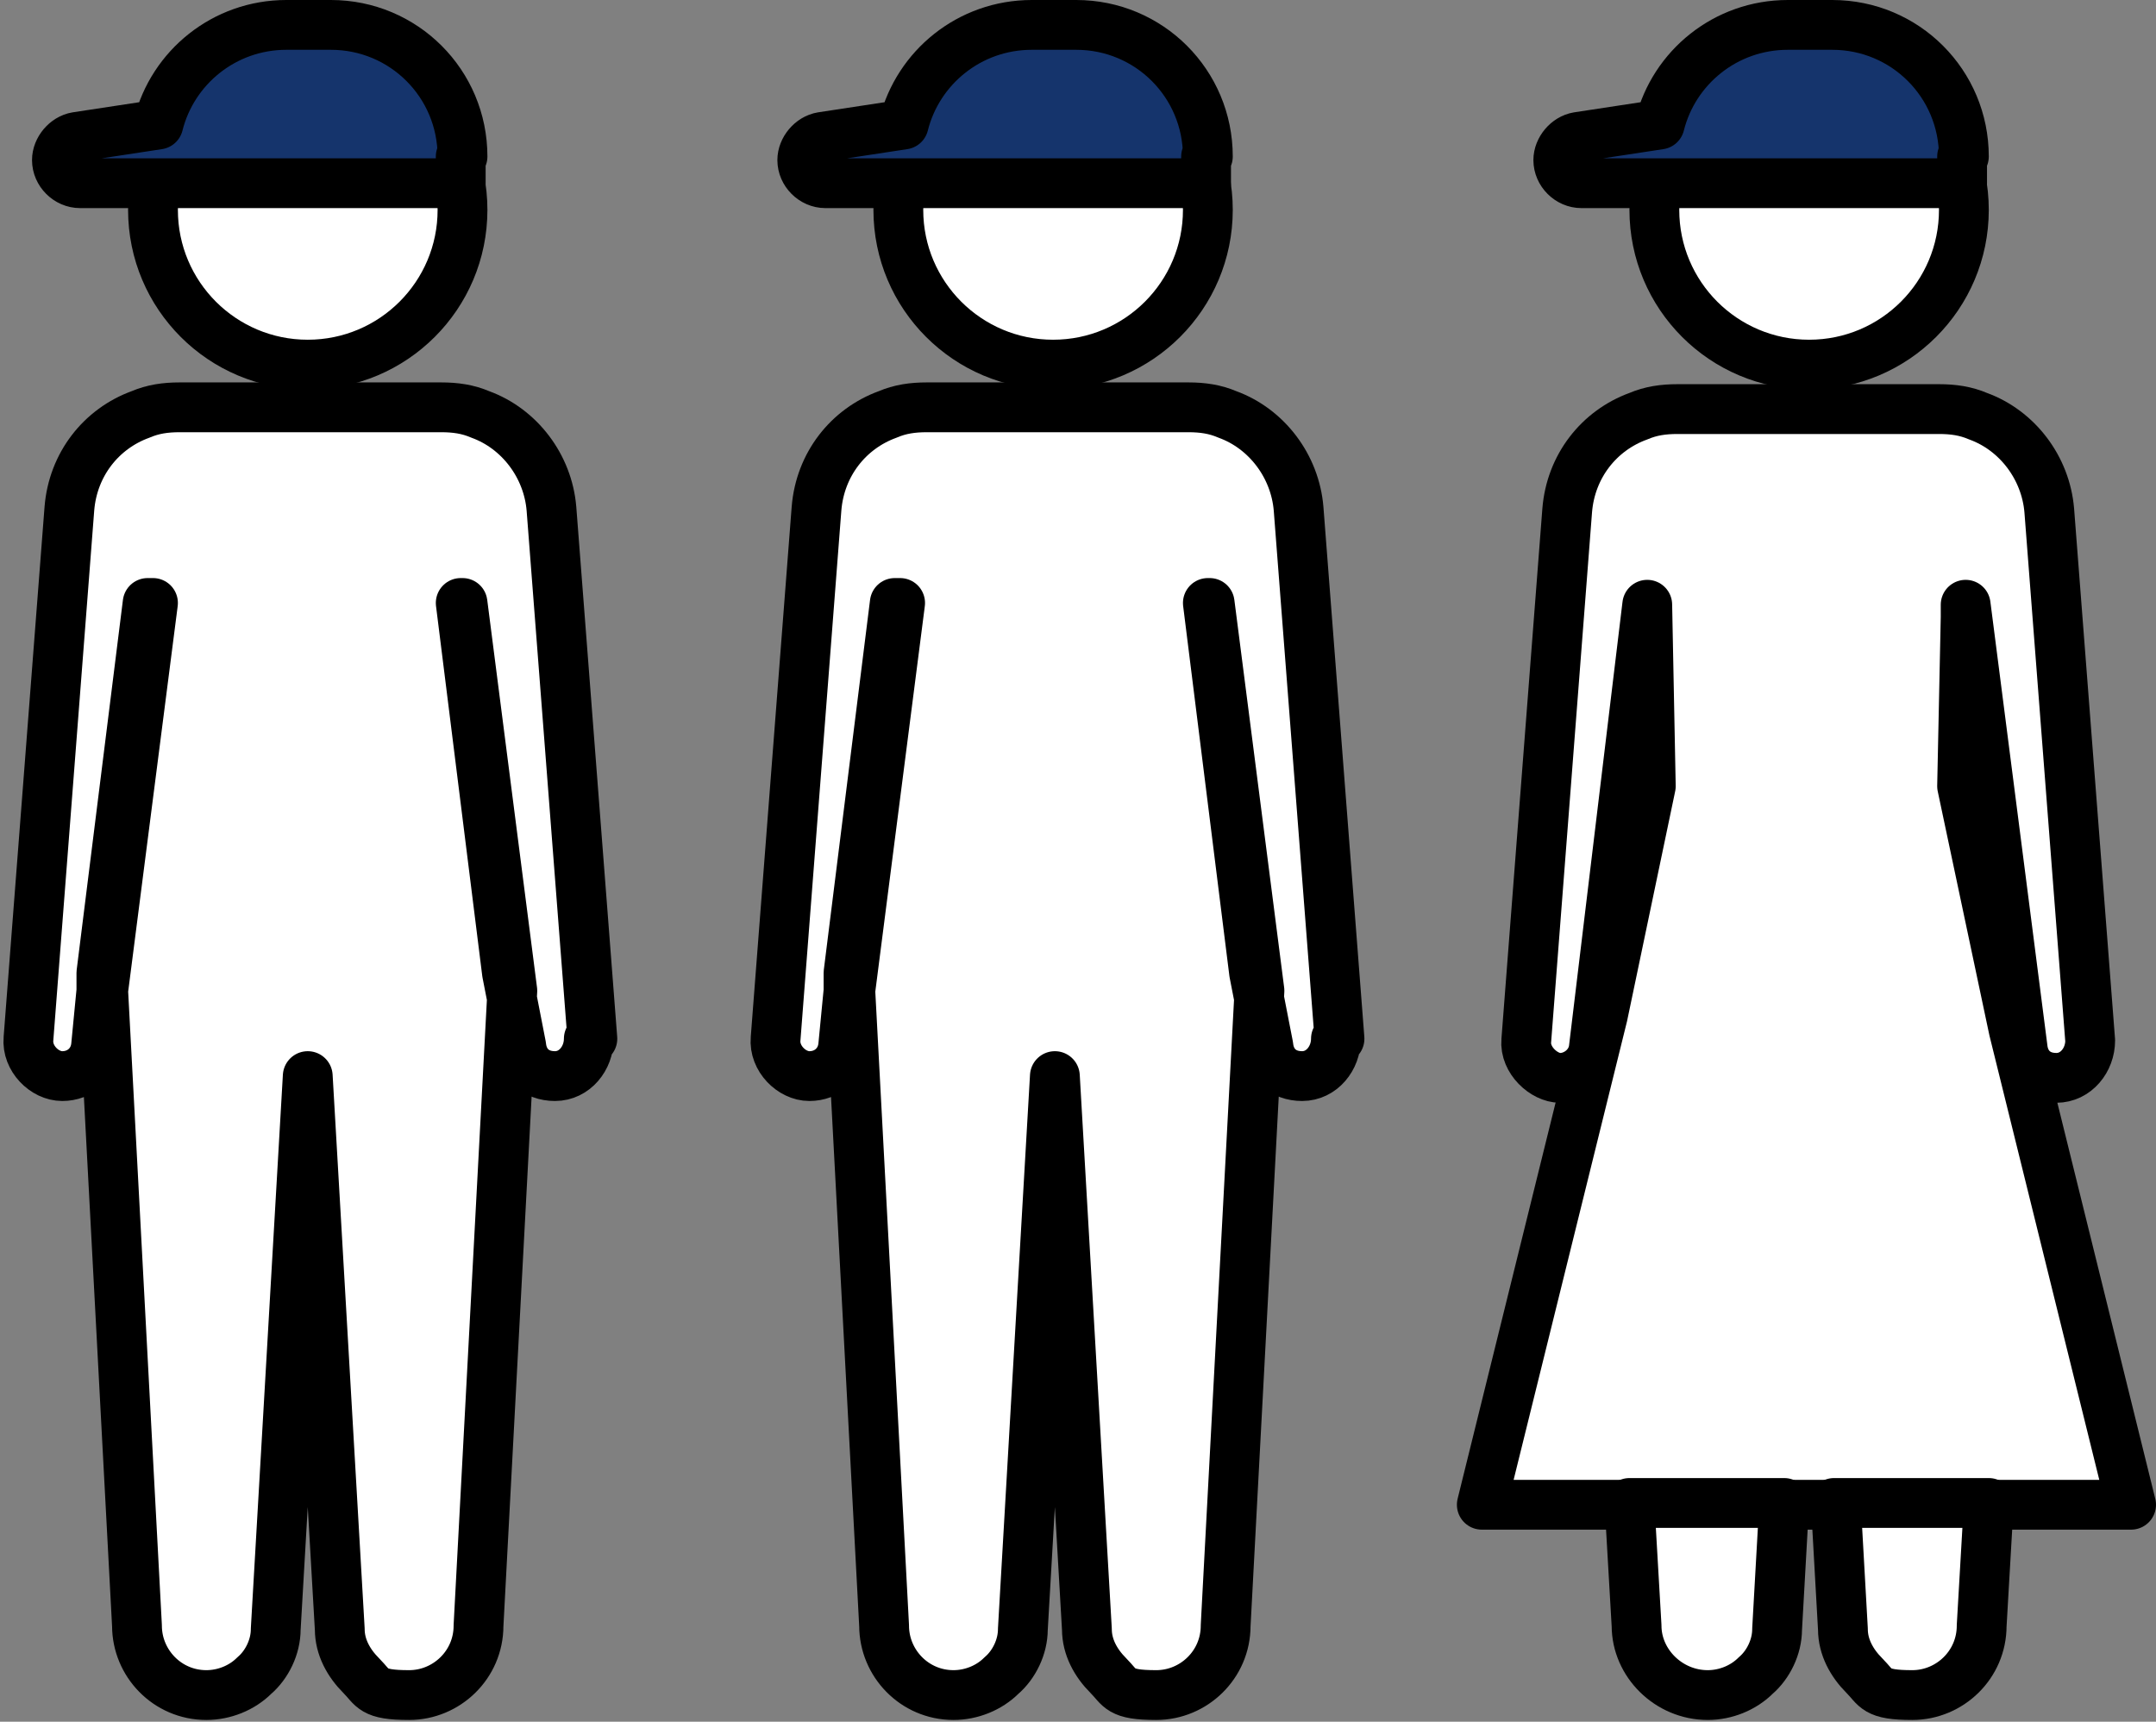 <?xml version="1.0" encoding="UTF-8"?>
<svg id="_レイヤー_1" data-name="レイヤー_1" xmlns="http://www.w3.org/2000/svg" width="121.2" height="96.8" version="1.1" viewBox="0 0 121.2 96.8">
  <rect x="0" y="0" width="121.2" height="96.8" fill="#808080" stroke="none"/>
  <!-- Generator: Adobe Illustrator 29.2.1, SVG Export Plug-In . SVG Version: 2.1.0 Build 116)  -->
  <defs>
    <style>
      .st0 {
        fill: #fff;
      }

      .st0, .st1 {
        stroke: #000;
        stroke-linecap: round;
        stroke-linejoin: round;
        stroke-width: 2.8px;
      }

      .st1 {
        fill: #15346c;
      }
    </style>
  </defs>
  <path class="st0" d="M75.1,58.4c0,1.1-.8,2.1-1.9,2.1s-1.8-.7-1.9-1.7l-.8-4.1-2.6-20.8h.1l2.8,21.8-1.9,35.7c0,2.2-1.8,3.9-3.9,3.9s-2-.4-2.7-1.1c-.7-.7-1.2-1.6-1.2-2.6l-1.8-31.1-1.8,31.1c0,1-.5,2-1.2,2.6-.7.7-1.7,1.1-2.7,1.1-2.2,0-3.9-1.8-3.9-3.9l-1.9-35.7,2.8-21.8h-.3l-2.6,20.8v1c0,0-.3,3.1-.3,3.1-.1,1-.9,1.7-1.9,1.7s-2-1-1.9-2.1l2.3-29.8c.2-2.5,1.8-4.5,4-5.3.7-.3,1.4-.4,2.2-.4h14.7c.8,0,1.5.1,2.2.4,2.2.8,3.8,2.9,4,5.3l2.3,29.8Z"/>
  <circle class="st0" cx="59.2" cy="11.8" r="8.7"/>
  <path class="st0" d="M33.1,58.4c0,1.1-.8,2.1-1.9,2.1s-1.8-.7-1.9-1.7l-.8-4.1-2.6-20.8h.1l2.8,21.8-1.9,35.7c0,2.2-1.8,3.9-3.9,3.9s-2-.4-2.7-1.1c-.7-.7-1.2-1.6-1.2-2.6l-1.8-31.1-1.8,31.1c0,1-.5,2-1.2,2.6-.7.7-1.7,1.1-2.7,1.1-2.2,0-3.9-1.8-3.9-3.9l-1.9-35.7,2.8-21.8h-.3l-2.6,20.8v1c0,0-.3,3.1-.3,3.1-.1,1-.9,1.7-1.9,1.7s-2-1-1.9-2.1l2.3-29.8c.2-2.5,1.8-4.5,4-5.3.7-.3,1.4-.4,2.2-.4h14.7c.8,0,1.5.1,2.2.4,2.2.8,3.8,2.9,4,5.3l2.3,29.8Z"/>
  <circle class="st0" cx="17.3" cy="11.8" r="8.7"/>
  <path class="st0" d="M90.1,57.1l2.7-12.9-.2-10.2-3,24.9c-.1,1-1,1.7-1.9,1.7s-2-1-1.9-2.1l2.3-29.8c.2-2.5,1.8-4.5,4-5.3.7-.3,1.4-.4,2.2-.4h14.7c.8,0,1.5.1,2.2.4,2.2.8,3.8,2.9,4,5.3l2.3,29.8c0,1.1-.8,2.1-1.9,2.1s-1.8-.7-1.9-1.7l-3.2-24.9v.7s-.2,9.5-.2,9.5l2.9,13.7,6.6,26.7h-36.5l6.8-27.5Z"/>
  <path class="st0" d="M91.6,84.5h8.7l-.4,7.1c0,1-.5,2-1.2,2.6-.7.7-1.7,1.1-2.7,1.1-2.2,0-4-1.8-4-3.9l-.4-6.9Z"/>
  <path class="st0" d="M103.1,84.5h8.7l-.4,6.9c0,2.2-1.8,3.9-3.9,3.9s-2-.4-2.7-1.1c-.7-.7-1.2-1.6-1.2-2.6l-.4-7.1Z"/>
  <circle class="st0" cx="101.7" cy="11.8" r="8.7"/>
  <path class="st1" d="M25.9,8.8v1.5H4.5c-.7,0-1.3-.6-1.3-1.3h0c0-.6.5-1.2,1.1-1.3l4.6-.7c.8-3.2,3.7-5.6,7.2-5.6h2.5c4.1,0,7.4,3.3,7.4,7.4Z"/>
  <path class="st1" d="M67.8,8.8v1.5h-21.4c-.7,0-1.3-.6-1.3-1.3h0c0-.6.5-1.2,1.1-1.3l4.6-.7c.8-3.2,3.7-5.6,7.2-5.6h2.5c4.1,0,7.4,3.3,7.4,7.4Z"/>
  <path class="st1" d="M110.3,8.8v1.5h-21.4c-.7,0-1.3-.6-1.3-1.3h0c0-.6.5-1.2,1.1-1.3l4.6-.7c.8-3.2,3.7-5.6,7.2-5.6h2.5c4.1,0,7.4,3.3,7.4,7.4Z"/>
</svg>